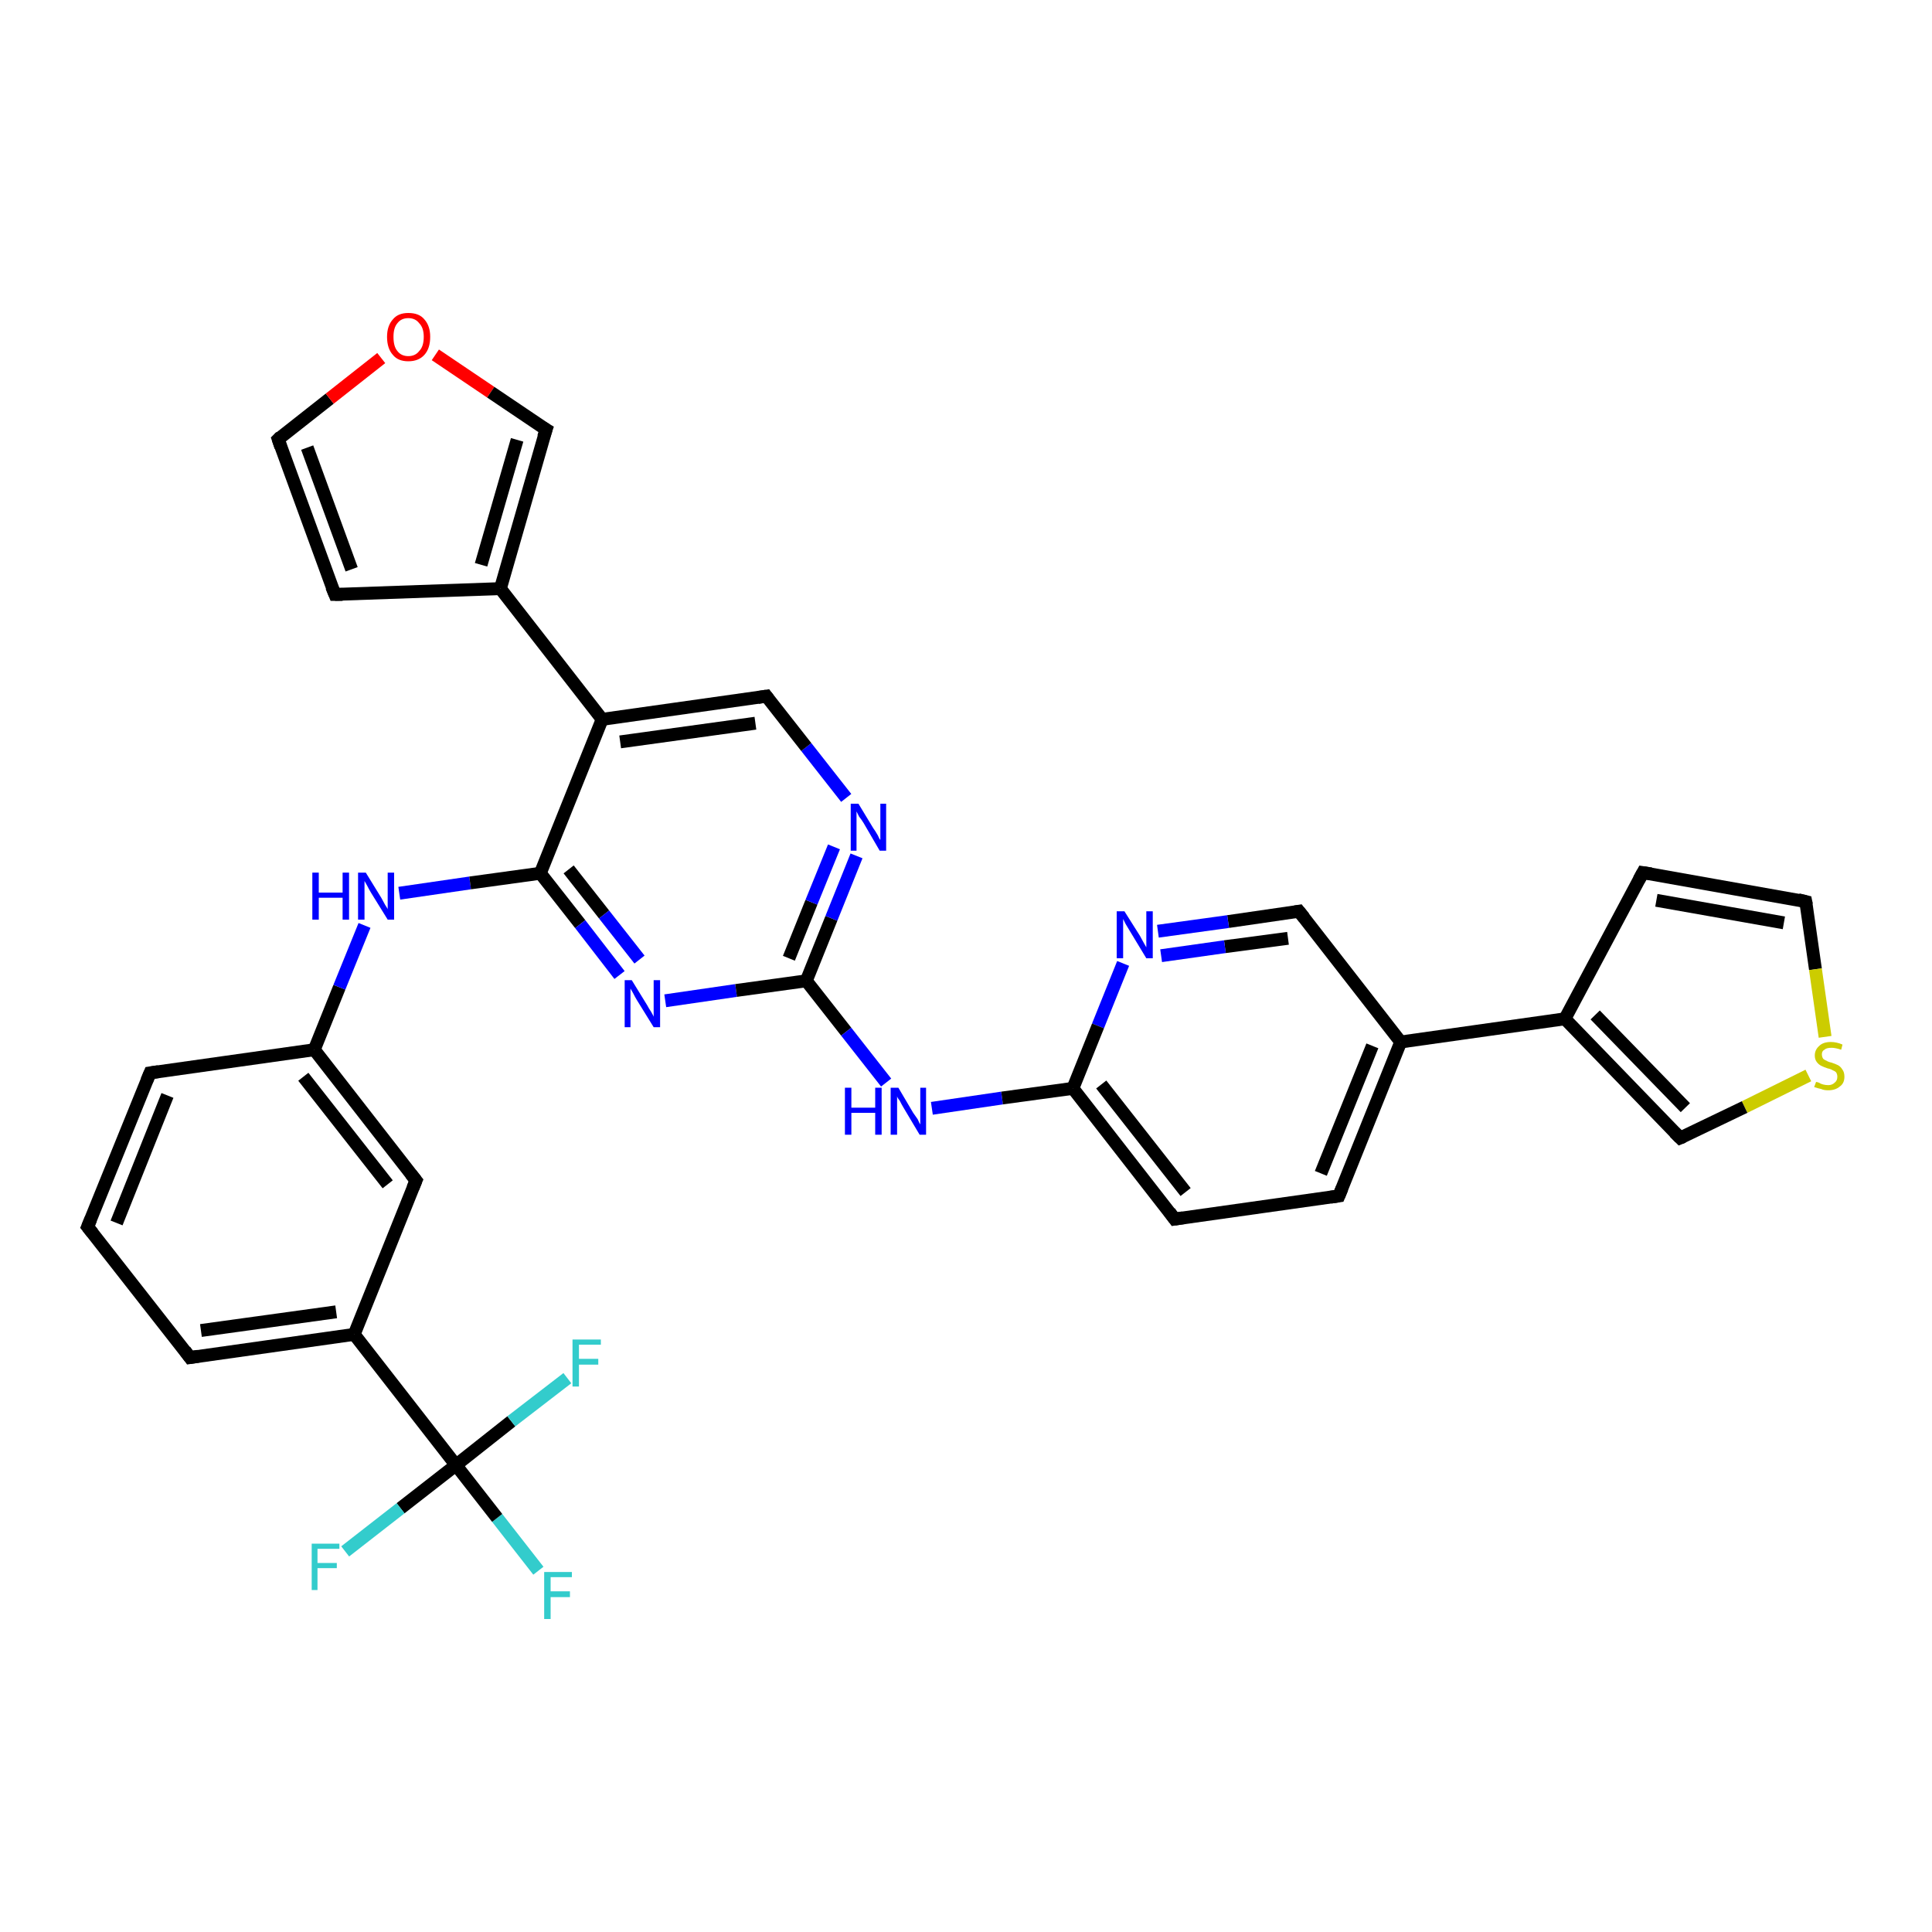 <?xml version='1.0' encoding='iso-8859-1'?>
<svg version='1.1' baseProfile='full'
              xmlns='http://www.w3.org/2000/svg'
                      xmlns:rdkit='http://www.rdkit.org/xml'
                      xmlns:xlink='http://www.w3.org/1999/xlink'
                  xml:space='preserve'
width='300px' height='300px' viewBox='0 0 300 300'>
<!-- END OF HEADER -->
<rect style='opacity:1.0;fill:#FFFFFF;stroke:none' width='300.0' height='300.0' x='0.0' y='0.0'> </rect>
<path class='bond-0 atom-0 atom-1' d='M 83.6,243.9 L 77.2,235.7' style='fill:none;fill-rule:evenodd;stroke:#33CCCC;stroke-width:2.0px;stroke-linecap:butt;stroke-linejoin:miter;stroke-opacity:1' />
<path class='bond-0 atom-0 atom-1' d='M 77.2,235.7 L 70.8,227.5' style='fill:none;fill-rule:evenodd;stroke:#000000;stroke-width:2.0px;stroke-linecap:butt;stroke-linejoin:miter;stroke-opacity:1' />
<path class='bond-1 atom-1 atom-2' d='M 70.8,227.5 L 62.2,234.2' style='fill:none;fill-rule:evenodd;stroke:#000000;stroke-width:2.0px;stroke-linecap:butt;stroke-linejoin:miter;stroke-opacity:1' />
<path class='bond-1 atom-1 atom-2' d='M 62.2,234.2 L 53.6,240.9' style='fill:none;fill-rule:evenodd;stroke:#33CCCC;stroke-width:2.0px;stroke-linecap:butt;stroke-linejoin:miter;stroke-opacity:1' />
<path class='bond-2 atom-1 atom-3' d='M 70.8,227.5 L 79.4,220.7' style='fill:none;fill-rule:evenodd;stroke:#000000;stroke-width:2.0px;stroke-linecap:butt;stroke-linejoin:miter;stroke-opacity:1' />
<path class='bond-2 atom-1 atom-3' d='M 79.4,220.7 L 88.1,214.0' style='fill:none;fill-rule:evenodd;stroke:#33CCCC;stroke-width:2.0px;stroke-linecap:butt;stroke-linejoin:miter;stroke-opacity:1' />
<path class='bond-3 atom-1 atom-4' d='M 70.8,227.5 L 55.0,207.2' style='fill:none;fill-rule:evenodd;stroke:#000000;stroke-width:2.0px;stroke-linecap:butt;stroke-linejoin:miter;stroke-opacity:1' />
<path class='bond-4 atom-4 atom-5' d='M 55.0,207.2 L 29.5,210.8' style='fill:none;fill-rule:evenodd;stroke:#000000;stroke-width:2.0px;stroke-linecap:butt;stroke-linejoin:miter;stroke-opacity:1' />
<path class='bond-4 atom-4 atom-5' d='M 52.2,203.7 L 31.2,206.6' style='fill:none;fill-rule:evenodd;stroke:#000000;stroke-width:2.0px;stroke-linecap:butt;stroke-linejoin:miter;stroke-opacity:1' />
<path class='bond-5 atom-5 atom-6' d='M 29.5,210.8 L 13.6,190.5' style='fill:none;fill-rule:evenodd;stroke:#000000;stroke-width:2.0px;stroke-linecap:butt;stroke-linejoin:miter;stroke-opacity:1' />
<path class='bond-6 atom-6 atom-7' d='M 13.6,190.5 L 23.3,166.6' style='fill:none;fill-rule:evenodd;stroke:#000000;stroke-width:2.0px;stroke-linecap:butt;stroke-linejoin:miter;stroke-opacity:1' />
<path class='bond-6 atom-6 atom-7' d='M 18.1,189.9 L 26.0,170.1' style='fill:none;fill-rule:evenodd;stroke:#000000;stroke-width:2.0px;stroke-linecap:butt;stroke-linejoin:miter;stroke-opacity:1' />
<path class='bond-7 atom-7 atom-8' d='M 23.3,166.6 L 48.8,163.0' style='fill:none;fill-rule:evenodd;stroke:#000000;stroke-width:2.0px;stroke-linecap:butt;stroke-linejoin:miter;stroke-opacity:1' />
<path class='bond-8 atom-8 atom-9' d='M 48.8,163.0 L 52.7,153.3' style='fill:none;fill-rule:evenodd;stroke:#000000;stroke-width:2.0px;stroke-linecap:butt;stroke-linejoin:miter;stroke-opacity:1' />
<path class='bond-8 atom-8 atom-9' d='M 52.7,153.3 L 56.6,143.7' style='fill:none;fill-rule:evenodd;stroke:#0000FF;stroke-width:2.0px;stroke-linecap:butt;stroke-linejoin:miter;stroke-opacity:1' />
<path class='bond-9 atom-9 atom-10' d='M 62.0,138.7 L 73.0,137.1' style='fill:none;fill-rule:evenodd;stroke:#0000FF;stroke-width:2.0px;stroke-linecap:butt;stroke-linejoin:miter;stroke-opacity:1' />
<path class='bond-9 atom-9 atom-10' d='M 73.0,137.1 L 83.9,135.6' style='fill:none;fill-rule:evenodd;stroke:#000000;stroke-width:2.0px;stroke-linecap:butt;stroke-linejoin:miter;stroke-opacity:1' />
<path class='bond-10 atom-10 atom-11' d='M 83.9,135.6 L 90.1,143.5' style='fill:none;fill-rule:evenodd;stroke:#000000;stroke-width:2.0px;stroke-linecap:butt;stroke-linejoin:miter;stroke-opacity:1' />
<path class='bond-10 atom-10 atom-11' d='M 90.1,143.5 L 96.2,151.4' style='fill:none;fill-rule:evenodd;stroke:#0000FF;stroke-width:2.0px;stroke-linecap:butt;stroke-linejoin:miter;stroke-opacity:1' />
<path class='bond-10 atom-10 atom-11' d='M 88.3,135.0 L 93.8,142.0' style='fill:none;fill-rule:evenodd;stroke:#000000;stroke-width:2.0px;stroke-linecap:butt;stroke-linejoin:miter;stroke-opacity:1' />
<path class='bond-10 atom-10 atom-11' d='M 93.8,142.0 L 99.3,149.0' style='fill:none;fill-rule:evenodd;stroke:#0000FF;stroke-width:2.0px;stroke-linecap:butt;stroke-linejoin:miter;stroke-opacity:1' />
<path class='bond-11 atom-11 atom-12' d='M 103.3,155.4 L 114.3,153.8' style='fill:none;fill-rule:evenodd;stroke:#0000FF;stroke-width:2.0px;stroke-linecap:butt;stroke-linejoin:miter;stroke-opacity:1' />
<path class='bond-11 atom-11 atom-12' d='M 114.3,153.8 L 125.2,152.3' style='fill:none;fill-rule:evenodd;stroke:#000000;stroke-width:2.0px;stroke-linecap:butt;stroke-linejoin:miter;stroke-opacity:1' />
<path class='bond-12 atom-12 atom-13' d='M 125.2,152.3 L 131.4,160.2' style='fill:none;fill-rule:evenodd;stroke:#000000;stroke-width:2.0px;stroke-linecap:butt;stroke-linejoin:miter;stroke-opacity:1' />
<path class='bond-12 atom-12 atom-13' d='M 131.4,160.2 L 137.6,168.1' style='fill:none;fill-rule:evenodd;stroke:#0000FF;stroke-width:2.0px;stroke-linecap:butt;stroke-linejoin:miter;stroke-opacity:1' />
<path class='bond-13 atom-13 atom-14' d='M 144.7,172.1 L 155.6,170.5' style='fill:none;fill-rule:evenodd;stroke:#0000FF;stroke-width:2.0px;stroke-linecap:butt;stroke-linejoin:miter;stroke-opacity:1' />
<path class='bond-13 atom-13 atom-14' d='M 155.6,170.5 L 166.6,169.0' style='fill:none;fill-rule:evenodd;stroke:#000000;stroke-width:2.0px;stroke-linecap:butt;stroke-linejoin:miter;stroke-opacity:1' />
<path class='bond-14 atom-14 atom-15' d='M 166.6,169.0 L 182.4,189.3' style='fill:none;fill-rule:evenodd;stroke:#000000;stroke-width:2.0px;stroke-linecap:butt;stroke-linejoin:miter;stroke-opacity:1' />
<path class='bond-14 atom-14 atom-15' d='M 171.0,168.4 L 184.1,185.1' style='fill:none;fill-rule:evenodd;stroke:#000000;stroke-width:2.0px;stroke-linecap:butt;stroke-linejoin:miter;stroke-opacity:1' />
<path class='bond-15 atom-15 atom-16' d='M 182.4,189.3 L 207.9,185.7' style='fill:none;fill-rule:evenodd;stroke:#000000;stroke-width:2.0px;stroke-linecap:butt;stroke-linejoin:miter;stroke-opacity:1' />
<path class='bond-16 atom-16 atom-17' d='M 207.9,185.7 L 217.5,161.8' style='fill:none;fill-rule:evenodd;stroke:#000000;stroke-width:2.0px;stroke-linecap:butt;stroke-linejoin:miter;stroke-opacity:1' />
<path class='bond-16 atom-16 atom-17' d='M 205.1,182.2 L 213.1,162.4' style='fill:none;fill-rule:evenodd;stroke:#000000;stroke-width:2.0px;stroke-linecap:butt;stroke-linejoin:miter;stroke-opacity:1' />
<path class='bond-17 atom-17 atom-18' d='M 217.5,161.8 L 201.7,141.5' style='fill:none;fill-rule:evenodd;stroke:#000000;stroke-width:2.0px;stroke-linecap:butt;stroke-linejoin:miter;stroke-opacity:1' />
<path class='bond-18 atom-18 atom-19' d='M 201.7,141.5 L 190.7,143.1' style='fill:none;fill-rule:evenodd;stroke:#000000;stroke-width:2.0px;stroke-linecap:butt;stroke-linejoin:miter;stroke-opacity:1' />
<path class='bond-18 atom-18 atom-19' d='M 190.7,143.1 L 179.8,144.6' style='fill:none;fill-rule:evenodd;stroke:#0000FF;stroke-width:2.0px;stroke-linecap:butt;stroke-linejoin:miter;stroke-opacity:1' />
<path class='bond-18 atom-18 atom-19' d='M 200.0,145.7 L 190.2,147.0' style='fill:none;fill-rule:evenodd;stroke:#000000;stroke-width:2.0px;stroke-linecap:butt;stroke-linejoin:miter;stroke-opacity:1' />
<path class='bond-18 atom-18 atom-19' d='M 190.2,147.0 L 180.3,148.4' style='fill:none;fill-rule:evenodd;stroke:#0000FF;stroke-width:2.0px;stroke-linecap:butt;stroke-linejoin:miter;stroke-opacity:1' />
<path class='bond-19 atom-17 atom-20' d='M 217.5,161.8 L 243.0,158.2' style='fill:none;fill-rule:evenodd;stroke:#000000;stroke-width:2.0px;stroke-linecap:butt;stroke-linejoin:miter;stroke-opacity:1' />
<path class='bond-20 atom-20 atom-21' d='M 243.0,158.2 L 255.1,135.5' style='fill:none;fill-rule:evenodd;stroke:#000000;stroke-width:2.0px;stroke-linecap:butt;stroke-linejoin:miter;stroke-opacity:1' />
<path class='bond-21 atom-21 atom-22' d='M 255.1,135.5 L 280.4,140.0' style='fill:none;fill-rule:evenodd;stroke:#000000;stroke-width:2.0px;stroke-linecap:butt;stroke-linejoin:miter;stroke-opacity:1' />
<path class='bond-21 atom-21 atom-22' d='M 257.2,139.8 L 277.0,143.3' style='fill:none;fill-rule:evenodd;stroke:#000000;stroke-width:2.0px;stroke-linecap:butt;stroke-linejoin:miter;stroke-opacity:1' />
<path class='bond-22 atom-22 atom-23' d='M 280.4,140.0 L 281.9,150.5' style='fill:none;fill-rule:evenodd;stroke:#000000;stroke-width:2.0px;stroke-linecap:butt;stroke-linejoin:miter;stroke-opacity:1' />
<path class='bond-22 atom-22 atom-23' d='M 281.9,150.5 L 283.4,161.0' style='fill:none;fill-rule:evenodd;stroke:#CCCC00;stroke-width:2.0px;stroke-linecap:butt;stroke-linejoin:miter;stroke-opacity:1' />
<path class='bond-23 atom-23 atom-24' d='M 280.8,167.0 L 270.9,171.9' style='fill:none;fill-rule:evenodd;stroke:#CCCC00;stroke-width:2.0px;stroke-linecap:butt;stroke-linejoin:miter;stroke-opacity:1' />
<path class='bond-23 atom-23 atom-24' d='M 270.9,171.9 L 260.9,176.7' style='fill:none;fill-rule:evenodd;stroke:#000000;stroke-width:2.0px;stroke-linecap:butt;stroke-linejoin:miter;stroke-opacity:1' />
<path class='bond-24 atom-12 atom-25' d='M 125.2,152.3 L 129.1,142.6' style='fill:none;fill-rule:evenodd;stroke:#000000;stroke-width:2.0px;stroke-linecap:butt;stroke-linejoin:miter;stroke-opacity:1' />
<path class='bond-24 atom-12 atom-25' d='M 129.1,142.6 L 133.0,132.9' style='fill:none;fill-rule:evenodd;stroke:#0000FF;stroke-width:2.0px;stroke-linecap:butt;stroke-linejoin:miter;stroke-opacity:1' />
<path class='bond-24 atom-12 atom-25' d='M 122.5,148.8 L 126.0,140.1' style='fill:none;fill-rule:evenodd;stroke:#000000;stroke-width:2.0px;stroke-linecap:butt;stroke-linejoin:miter;stroke-opacity:1' />
<path class='bond-24 atom-12 atom-25' d='M 126.0,140.1 L 129.5,131.5' style='fill:none;fill-rule:evenodd;stroke:#0000FF;stroke-width:2.0px;stroke-linecap:butt;stroke-linejoin:miter;stroke-opacity:1' />
<path class='bond-25 atom-25 atom-26' d='M 131.4,123.9 L 125.2,116.0' style='fill:none;fill-rule:evenodd;stroke:#0000FF;stroke-width:2.0px;stroke-linecap:butt;stroke-linejoin:miter;stroke-opacity:1' />
<path class='bond-25 atom-25 atom-26' d='M 125.2,116.0 L 119.0,108.1' style='fill:none;fill-rule:evenodd;stroke:#000000;stroke-width:2.0px;stroke-linecap:butt;stroke-linejoin:miter;stroke-opacity:1' />
<path class='bond-26 atom-26 atom-27' d='M 119.0,108.1 L 93.5,111.7' style='fill:none;fill-rule:evenodd;stroke:#000000;stroke-width:2.0px;stroke-linecap:butt;stroke-linejoin:miter;stroke-opacity:1' />
<path class='bond-26 atom-26 atom-27' d='M 117.3,112.3 L 96.3,115.2' style='fill:none;fill-rule:evenodd;stroke:#000000;stroke-width:2.0px;stroke-linecap:butt;stroke-linejoin:miter;stroke-opacity:1' />
<path class='bond-27 atom-27 atom-28' d='M 93.5,111.7 L 77.7,91.4' style='fill:none;fill-rule:evenodd;stroke:#000000;stroke-width:2.0px;stroke-linecap:butt;stroke-linejoin:miter;stroke-opacity:1' />
<path class='bond-28 atom-28 atom-29' d='M 77.7,91.4 L 52.0,92.3' style='fill:none;fill-rule:evenodd;stroke:#000000;stroke-width:2.0px;stroke-linecap:butt;stroke-linejoin:miter;stroke-opacity:1' />
<path class='bond-29 atom-29 atom-30' d='M 52.0,92.3 L 43.2,68.2' style='fill:none;fill-rule:evenodd;stroke:#000000;stroke-width:2.0px;stroke-linecap:butt;stroke-linejoin:miter;stroke-opacity:1' />
<path class='bond-29 atom-29 atom-30' d='M 54.6,88.4 L 47.7,69.5' style='fill:none;fill-rule:evenodd;stroke:#000000;stroke-width:2.0px;stroke-linecap:butt;stroke-linejoin:miter;stroke-opacity:1' />
<path class='bond-30 atom-30 atom-31' d='M 43.2,68.2 L 51.2,61.9' style='fill:none;fill-rule:evenodd;stroke:#000000;stroke-width:2.0px;stroke-linecap:butt;stroke-linejoin:miter;stroke-opacity:1' />
<path class='bond-30 atom-30 atom-31' d='M 51.2,61.9 L 59.2,55.6' style='fill:none;fill-rule:evenodd;stroke:#FF0000;stroke-width:2.0px;stroke-linecap:butt;stroke-linejoin:miter;stroke-opacity:1' />
<path class='bond-31 atom-31 atom-32' d='M 67.6,55.1 L 76.2,60.9' style='fill:none;fill-rule:evenodd;stroke:#FF0000;stroke-width:2.0px;stroke-linecap:butt;stroke-linejoin:miter;stroke-opacity:1' />
<path class='bond-31 atom-31 atom-32' d='M 76.2,60.9 L 84.8,66.7' style='fill:none;fill-rule:evenodd;stroke:#000000;stroke-width:2.0px;stroke-linecap:butt;stroke-linejoin:miter;stroke-opacity:1' />
<path class='bond-32 atom-8 atom-33' d='M 48.8,163.0 L 64.6,183.3' style='fill:none;fill-rule:evenodd;stroke:#000000;stroke-width:2.0px;stroke-linecap:butt;stroke-linejoin:miter;stroke-opacity:1' />
<path class='bond-32 atom-8 atom-33' d='M 47.1,167.2 L 60.2,183.9' style='fill:none;fill-rule:evenodd;stroke:#000000;stroke-width:2.0px;stroke-linecap:butt;stroke-linejoin:miter;stroke-opacity:1' />
<path class='bond-33 atom-33 atom-4' d='M 64.6,183.3 L 55.0,207.2' style='fill:none;fill-rule:evenodd;stroke:#000000;stroke-width:2.0px;stroke-linecap:butt;stroke-linejoin:miter;stroke-opacity:1' />
<path class='bond-34 atom-27 atom-10' d='M 93.5,111.7 L 83.9,135.6' style='fill:none;fill-rule:evenodd;stroke:#000000;stroke-width:2.0px;stroke-linecap:butt;stroke-linejoin:miter;stroke-opacity:1' />
<path class='bond-35 atom-32 atom-28' d='M 84.8,66.7 L 77.7,91.4' style='fill:none;fill-rule:evenodd;stroke:#000000;stroke-width:2.0px;stroke-linecap:butt;stroke-linejoin:miter;stroke-opacity:1' />
<path class='bond-35 atom-32 atom-28' d='M 80.3,68.3 L 74.7,87.7' style='fill:none;fill-rule:evenodd;stroke:#000000;stroke-width:2.0px;stroke-linecap:butt;stroke-linejoin:miter;stroke-opacity:1' />
<path class='bond-36 atom-19 atom-14' d='M 174.4,149.6 L 170.5,159.3' style='fill:none;fill-rule:evenodd;stroke:#0000FF;stroke-width:2.0px;stroke-linecap:butt;stroke-linejoin:miter;stroke-opacity:1' />
<path class='bond-36 atom-19 atom-14' d='M 170.5,159.3 L 166.6,169.0' style='fill:none;fill-rule:evenodd;stroke:#000000;stroke-width:2.0px;stroke-linecap:butt;stroke-linejoin:miter;stroke-opacity:1' />
<path class='bond-37 atom-24 atom-20' d='M 260.9,176.7 L 243.0,158.2' style='fill:none;fill-rule:evenodd;stroke:#000000;stroke-width:2.0px;stroke-linecap:butt;stroke-linejoin:miter;stroke-opacity:1' />
<path class='bond-37 atom-24 atom-20' d='M 261.7,172.0 L 247.7,157.6' style='fill:none;fill-rule:evenodd;stroke:#000000;stroke-width:2.0px;stroke-linecap:butt;stroke-linejoin:miter;stroke-opacity:1' />
<path d='M 30.8,210.6 L 29.5,210.8 L 28.7,209.7' style='fill:none;stroke:#000000;stroke-width:2.0px;stroke-linecap:butt;stroke-linejoin:miter;stroke-opacity:1;' />
<path d='M 14.4,191.5 L 13.6,190.5 L 14.1,189.3' style='fill:none;stroke:#000000;stroke-width:2.0px;stroke-linecap:butt;stroke-linejoin:miter;stroke-opacity:1;' />
<path d='M 22.8,167.8 L 23.3,166.6 L 24.6,166.4' style='fill:none;stroke:#000000;stroke-width:2.0px;stroke-linecap:butt;stroke-linejoin:miter;stroke-opacity:1;' />
<path d='M 181.6,188.2 L 182.4,189.3 L 183.7,189.1' style='fill:none;stroke:#000000;stroke-width:2.0px;stroke-linecap:butt;stroke-linejoin:miter;stroke-opacity:1;' />
<path d='M 206.6,185.9 L 207.9,185.7 L 208.4,184.5' style='fill:none;stroke:#000000;stroke-width:2.0px;stroke-linecap:butt;stroke-linejoin:miter;stroke-opacity:1;' />
<path d='M 202.5,142.5 L 201.7,141.5 L 201.1,141.6' style='fill:none;stroke:#000000;stroke-width:2.0px;stroke-linecap:butt;stroke-linejoin:miter;stroke-opacity:1;' />
<path d='M 254.5,136.6 L 255.1,135.5 L 256.4,135.7' style='fill:none;stroke:#000000;stroke-width:2.0px;stroke-linecap:butt;stroke-linejoin:miter;stroke-opacity:1;' />
<path d='M 279.2,139.7 L 280.4,140.0 L 280.5,140.5' style='fill:none;stroke:#000000;stroke-width:2.0px;stroke-linecap:butt;stroke-linejoin:miter;stroke-opacity:1;' />
<path d='M 261.4,176.5 L 260.9,176.7 L 260.0,175.8' style='fill:none;stroke:#000000;stroke-width:2.0px;stroke-linecap:butt;stroke-linejoin:miter;stroke-opacity:1;' />
<path d='M 119.3,108.5 L 119.0,108.1 L 117.7,108.3' style='fill:none;stroke:#000000;stroke-width:2.0px;stroke-linecap:butt;stroke-linejoin:miter;stroke-opacity:1;' />
<path d='M 53.2,92.3 L 52.0,92.3 L 51.5,91.1' style='fill:none;stroke:#000000;stroke-width:2.0px;stroke-linecap:butt;stroke-linejoin:miter;stroke-opacity:1;' />
<path d='M 43.6,69.4 L 43.2,68.2 L 43.6,67.8' style='fill:none;stroke:#000000;stroke-width:2.0px;stroke-linecap:butt;stroke-linejoin:miter;stroke-opacity:1;' />
<path d='M 84.3,66.4 L 84.8,66.7 L 84.4,67.9' style='fill:none;stroke:#000000;stroke-width:2.0px;stroke-linecap:butt;stroke-linejoin:miter;stroke-opacity:1;' />
<path d='M 63.8,182.3 L 64.6,183.3 L 64.1,184.5' style='fill:none;stroke:#000000;stroke-width:2.0px;stroke-linecap:butt;stroke-linejoin:miter;stroke-opacity:1;' />
<path class='atom-0' d='M 84.5 244.1
L 88.8 244.1
L 88.8 244.9
L 85.5 244.9
L 85.5 247.1
L 88.5 247.1
L 88.5 248.0
L 85.5 248.0
L 85.5 251.4
L 84.5 251.4
L 84.5 244.1
' fill='#33CCCC'/>
<path class='atom-2' d='M 48.4 239.7
L 52.7 239.7
L 52.7 240.5
L 49.3 240.5
L 49.3 242.7
L 52.3 242.7
L 52.3 243.5
L 49.3 243.5
L 49.3 246.9
L 48.4 246.9
L 48.4 239.7
' fill='#33CCCC'/>
<path class='atom-3' d='M 88.9 208.0
L 93.3 208.0
L 93.3 208.8
L 89.9 208.8
L 89.9 211.0
L 92.9 211.0
L 92.9 211.9
L 89.9 211.9
L 89.9 215.3
L 88.9 215.3
L 88.9 208.0
' fill='#33CCCC'/>
<path class='atom-9' d='M 48.5 135.5
L 49.5 135.5
L 49.5 138.6
L 53.2 138.6
L 53.2 135.5
L 54.2 135.5
L 54.2 142.8
L 53.2 142.8
L 53.2 139.4
L 49.5 139.4
L 49.5 142.8
L 48.5 142.8
L 48.5 135.5
' fill='#0000FF'/>
<path class='atom-9' d='M 56.8 135.5
L 59.2 139.4
Q 59.4 139.8, 59.8 140.5
Q 60.2 141.1, 60.2 141.2
L 60.2 135.5
L 61.2 135.5
L 61.2 142.8
L 60.2 142.8
L 57.6 138.6
Q 57.3 138.1, 57.0 137.5
Q 56.7 137.0, 56.6 136.8
L 56.6 142.8
L 55.6 142.8
L 55.6 135.5
L 56.8 135.5
' fill='#0000FF'/>
<path class='atom-11' d='M 98.1 152.2
L 100.5 156.1
Q 100.7 156.5, 101.1 157.1
Q 101.5 157.8, 101.5 157.9
L 101.5 152.2
L 102.5 152.2
L 102.5 159.5
L 101.5 159.5
L 98.9 155.3
Q 98.6 154.8, 98.3 154.2
Q 98.0 153.7, 97.9 153.5
L 97.9 159.5
L 97.0 159.5
L 97.0 152.2
L 98.1 152.2
' fill='#0000FF'/>
<path class='atom-13' d='M 131.2 168.9
L 132.2 168.9
L 132.2 172.0
L 135.9 172.0
L 135.9 168.9
L 136.9 168.9
L 136.9 176.2
L 135.9 176.2
L 135.9 172.8
L 132.2 172.8
L 132.2 176.2
L 131.2 176.2
L 131.2 168.9
' fill='#0000FF'/>
<path class='atom-13' d='M 139.5 168.9
L 141.8 172.8
Q 142.1 173.2, 142.5 173.8
Q 142.8 174.5, 142.9 174.6
L 142.9 168.9
L 143.8 168.9
L 143.8 176.2
L 142.8 176.2
L 140.3 172.0
Q 140.0 171.5, 139.7 170.9
Q 139.3 170.4, 139.3 170.2
L 139.3 176.2
L 138.3 176.2
L 138.3 168.9
L 139.5 168.9
' fill='#0000FF'/>
<path class='atom-19' d='M 174.6 141.5
L 177.0 145.3
Q 177.2 145.7, 177.6 146.4
Q 178.0 147.1, 178.0 147.1
L 178.0 141.5
L 179.0 141.5
L 179.0 148.8
L 178.0 148.8
L 175.4 144.5
Q 175.1 144.0, 174.8 143.5
Q 174.5 142.9, 174.4 142.7
L 174.4 148.8
L 173.4 148.8
L 173.4 141.5
L 174.6 141.5
' fill='#0000FF'/>
<path class='atom-23' d='M 282.0 168.0
Q 282.1 168.0, 282.4 168.1
Q 282.7 168.3, 283.1 168.4
Q 283.5 168.5, 283.9 168.5
Q 284.5 168.5, 284.9 168.1
Q 285.3 167.8, 285.3 167.2
Q 285.3 166.8, 285.1 166.5
Q 284.9 166.3, 284.6 166.2
Q 284.3 166.0, 283.8 165.9
Q 283.2 165.7, 282.8 165.5
Q 282.4 165.3, 282.1 164.9
Q 281.8 164.5, 281.8 163.9
Q 281.8 163.0, 282.5 162.4
Q 283.1 161.8, 284.3 161.8
Q 285.2 161.8, 286.1 162.2
L 285.9 163.0
Q 285.0 162.7, 284.4 162.7
Q 283.6 162.7, 283.3 163.0
Q 282.9 163.2, 282.9 163.7
Q 282.9 164.1, 283.1 164.4
Q 283.3 164.6, 283.6 164.7
Q 283.9 164.9, 284.4 165.0
Q 285.0 165.2, 285.4 165.4
Q 285.8 165.6, 286.1 166.1
Q 286.4 166.5, 286.4 167.2
Q 286.4 168.2, 285.7 168.7
Q 285.0 169.3, 283.9 169.3
Q 283.2 169.3, 282.8 169.1
Q 282.3 169.0, 281.7 168.8
L 282.0 168.0
' fill='#CCCC00'/>
<path class='atom-25' d='M 133.3 124.8
L 135.6 128.6
Q 135.9 129.0, 136.3 129.7
Q 136.6 130.4, 136.7 130.4
L 136.7 124.8
L 137.6 124.8
L 137.6 132.1
L 136.6 132.1
L 134.1 127.8
Q 133.8 127.3, 133.4 126.8
Q 133.1 126.2, 133.0 126.0
L 133.0 132.1
L 132.1 132.1
L 132.1 124.8
L 133.3 124.8
' fill='#0000FF'/>
<path class='atom-31' d='M 60.1 52.3
Q 60.1 50.6, 61.0 49.6
Q 61.8 48.6, 63.4 48.6
Q 65.1 48.6, 65.9 49.6
Q 66.8 50.6, 66.8 52.3
Q 66.8 54.1, 65.9 55.1
Q 65.0 56.1, 63.4 56.1
Q 61.8 56.1, 61.0 55.1
Q 60.1 54.1, 60.1 52.3
M 63.4 55.3
Q 64.5 55.3, 65.1 54.5
Q 65.8 53.8, 65.8 52.3
Q 65.8 50.9, 65.1 50.2
Q 64.5 49.4, 63.4 49.4
Q 62.3 49.4, 61.7 50.2
Q 61.1 50.9, 61.1 52.3
Q 61.1 53.8, 61.7 54.5
Q 62.3 55.3, 63.4 55.3
' fill='#FF0000'/>
</svg>
